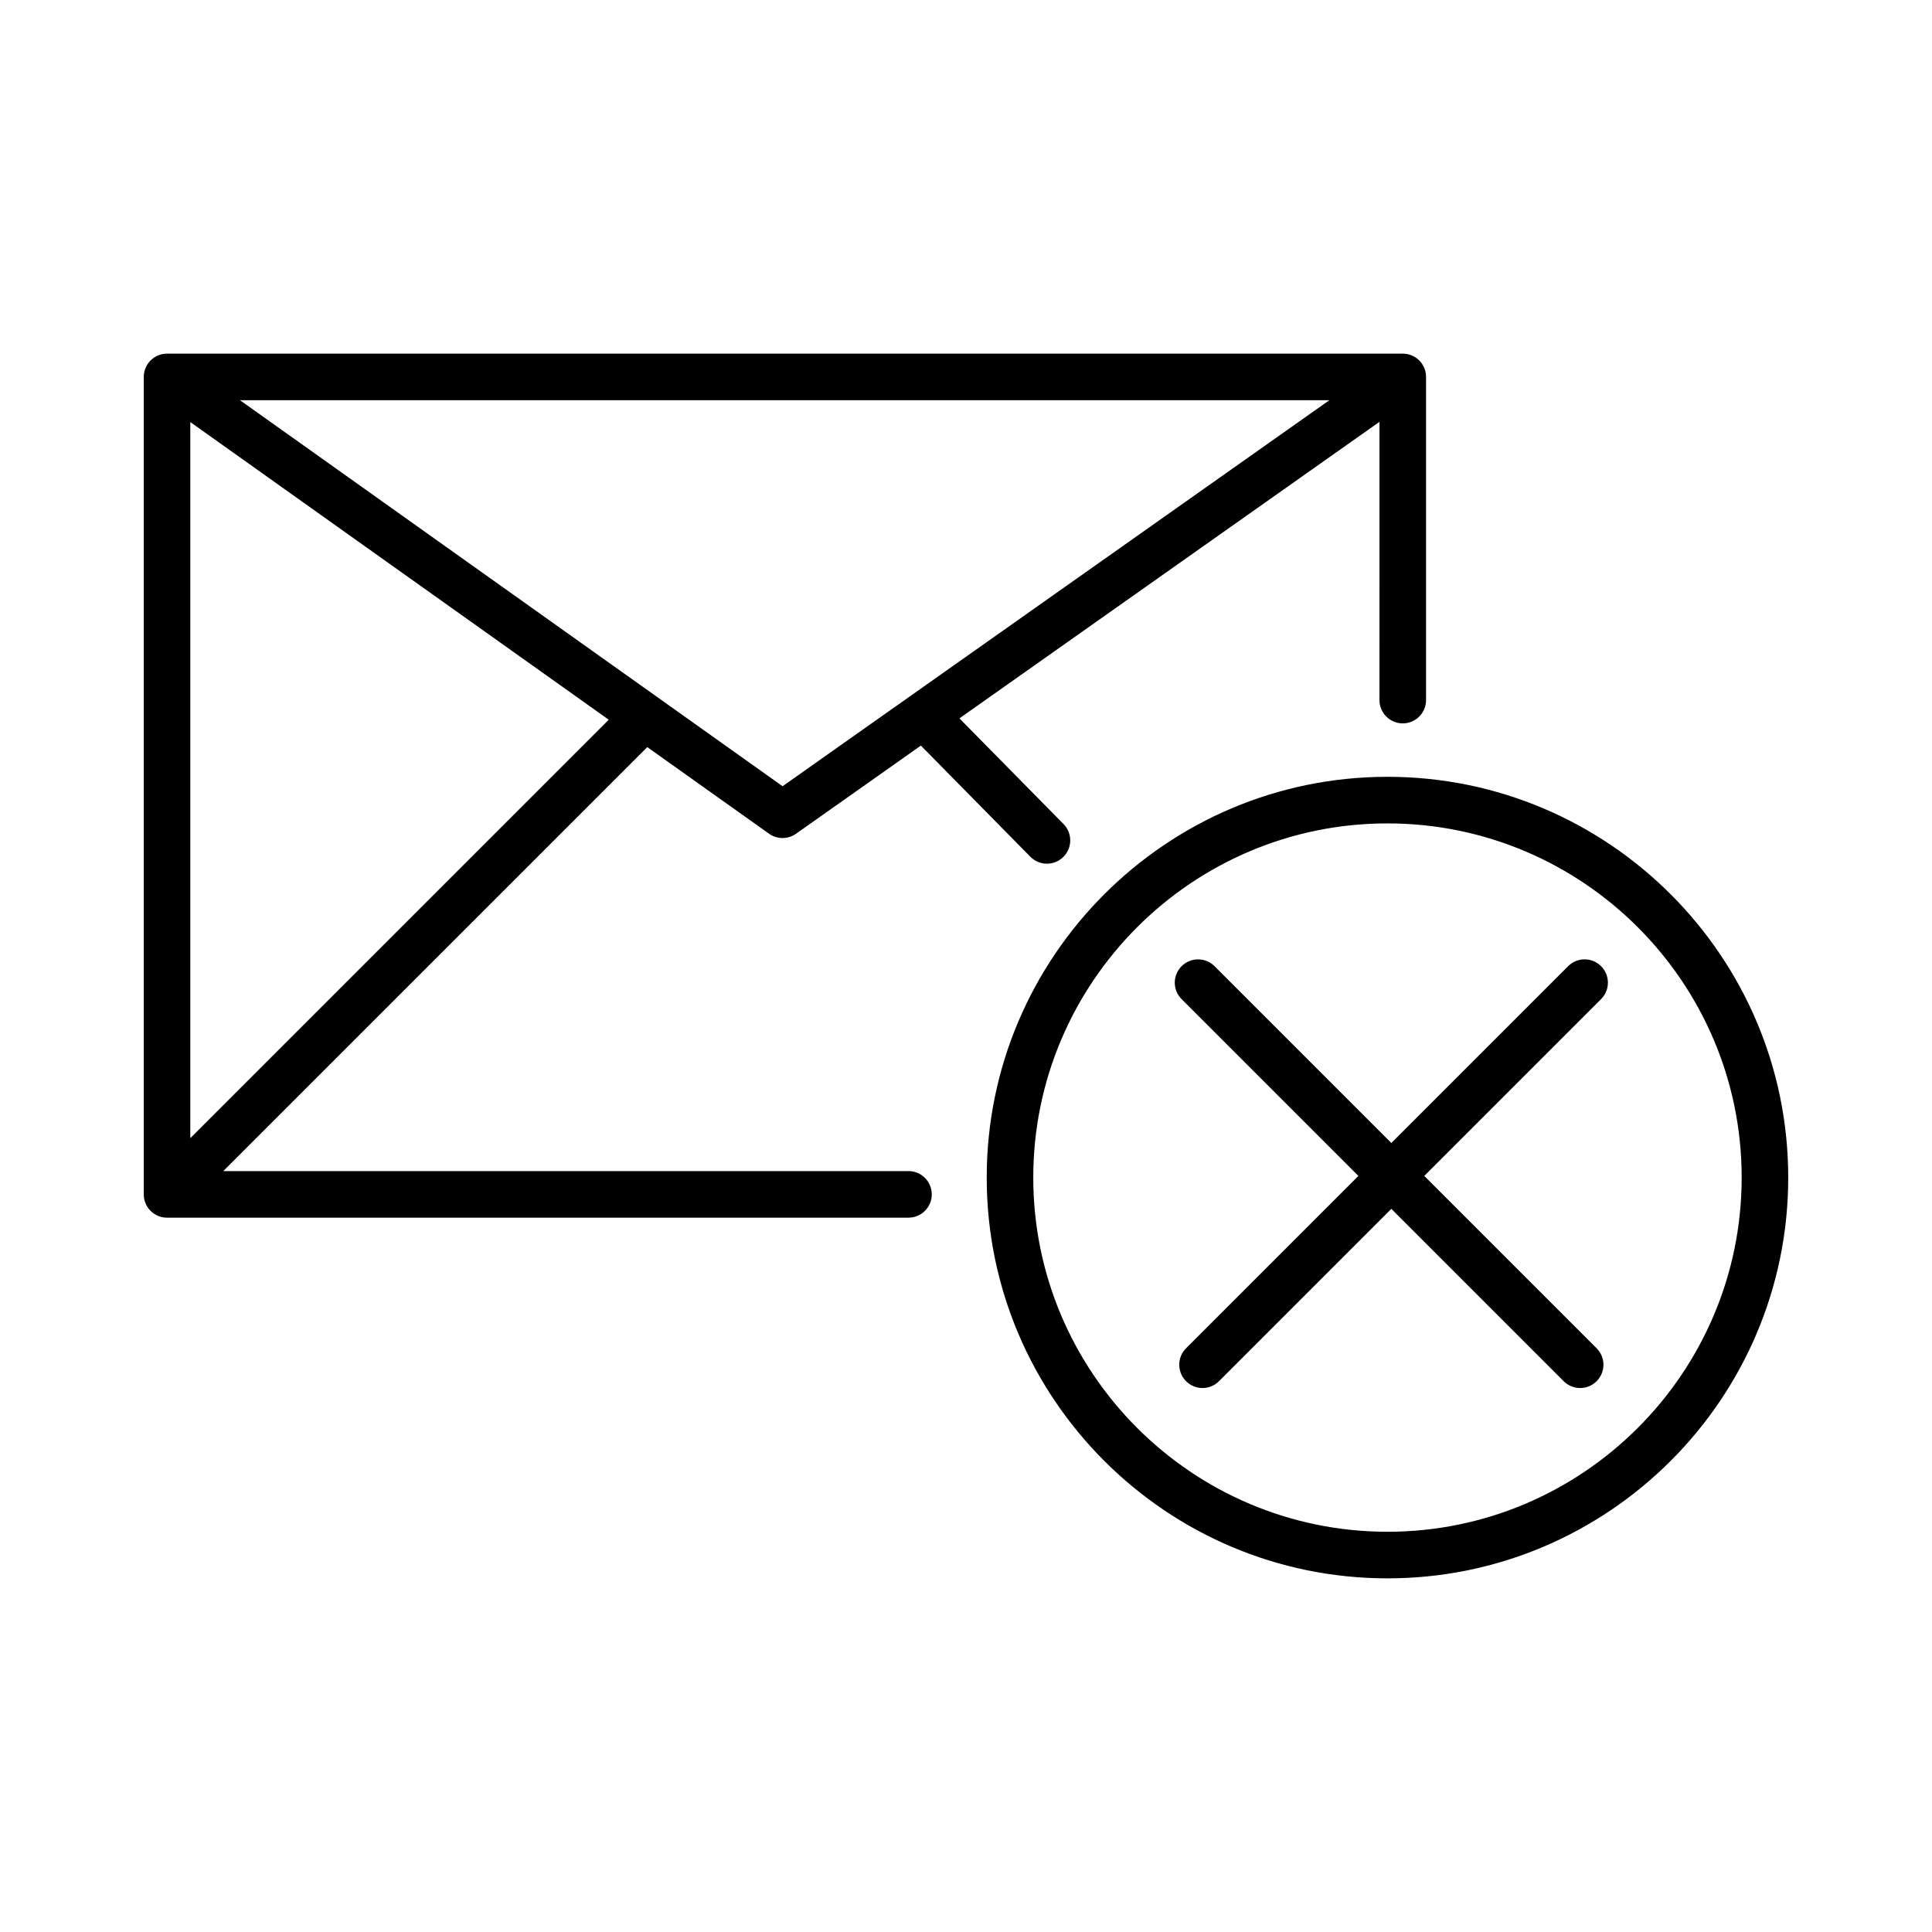 <?xml version="1.0" encoding="UTF-8"?>
<!-- Uploaded to: ICON Repo, www.svgrepo.com, Generator: ICON Repo Mixer Tools -->
<svg fill="#000000" width="800px" height="800px" version="1.1" viewBox="144 144 512 512" xmlns="http://www.w3.org/2000/svg">
 <path d="m511.69 562.28c-58.562 0-106.2-47.645-106.2-106.21s47.641-106.21 106.2-106.21 106.21 47.645 106.21 106.21c0.004 58.562-47.641 106.21-106.21 106.21zm0-200.07c-51.75 0-93.863 42.102-93.863 93.859 0 51.758 42.109 93.863 93.863 93.863 51.758 0 93.871-42.109 93.871-93.863 0-51.754-42.113-93.859-93.871-93.859zm51.066 149.63c-1.578 0-3.16-0.605-4.363-1.809l-45.672-45.672-45.672 45.672c-2.414 2.414-6.316 2.414-8.727 0-2.41-2.414-2.414-6.316 0-8.727l45.672-45.672-46.855-46.855c-2.414-2.414-2.414-6.316 0-8.727 2.414-2.41 6.316-2.414 8.727 0l46.855 46.855 46.855-46.855c2.414-2.414 6.316-2.414 8.727 0 2.41 2.414 2.414 6.316 0 8.727l-46.855 46.855 45.672 45.672c2.414 2.414 2.414 6.316 0 8.727-1.203 1.211-2.785 1.809-4.363 1.809zm-178-45.145h-196.48-0.031-0.023c-0.82-0.004-1.602-0.176-2.316-0.473-0.676-0.281-1.305-0.684-1.863-1.207-0.004-0.004-0.004 0-0.02-0.016-0.082-0.074-0.156-0.156-0.238-0.238-0.004 0 0.004-0.016-0.012-0.012-0.516-0.543-0.906-1.16-1.18-1.809 0 0-0.004-0.004-0.004-0.012-0.316-0.742-0.488-1.559-0.488-2.41v-216.64c-0.004-0.012-0.004-0.023 0-0.02-0.004-0.012-0.004-0.02 0-0.02-0.004-0.012-0.004-0.02 0-0.02 0.016-1.527 0.586-2.922 1.523-3.988l0.004-0.004c0.223-0.246 0.457-0.484 0.719-0.695 1.043-0.863 2.379-1.391 3.836-1.41h0.012 0.02 0.004 0.02 0.02 0.02 327.46 0.191c1.41 0.039 2.707 0.555 3.727 1.391 0.004 0 0.004 0 0.004 0.004 0.281 0.227 0.535 0.48 0.766 0.746 0.918 1.062 1.477 2.445 1.492 3.961v0.02 0.02 0.02 85.648c0 3.41-2.762 6.172-6.172 6.172-3.41 0-6.172-2.762-6.172-6.172l0.004-73.742-111.32 78.586 27.59 28.008c2.394 2.43 2.363 6.332-0.07 8.727-2.422 2.394-6.332 2.367-8.727-0.066l-29.008-29.453-33.105 23.371c-2.137 1.512-5.008 1.5-7.133-0.016l-32.27-22.957-112.37 112.36h181.59c3.41 0 6.172 2.762 6.172 6.172s-2.766 6.172-6.172 6.172zm-190.32-210.84v189.77l110.89-110.89zm13.156-5.797 143.8 102.3 144.91-102.3z"/>
</svg>